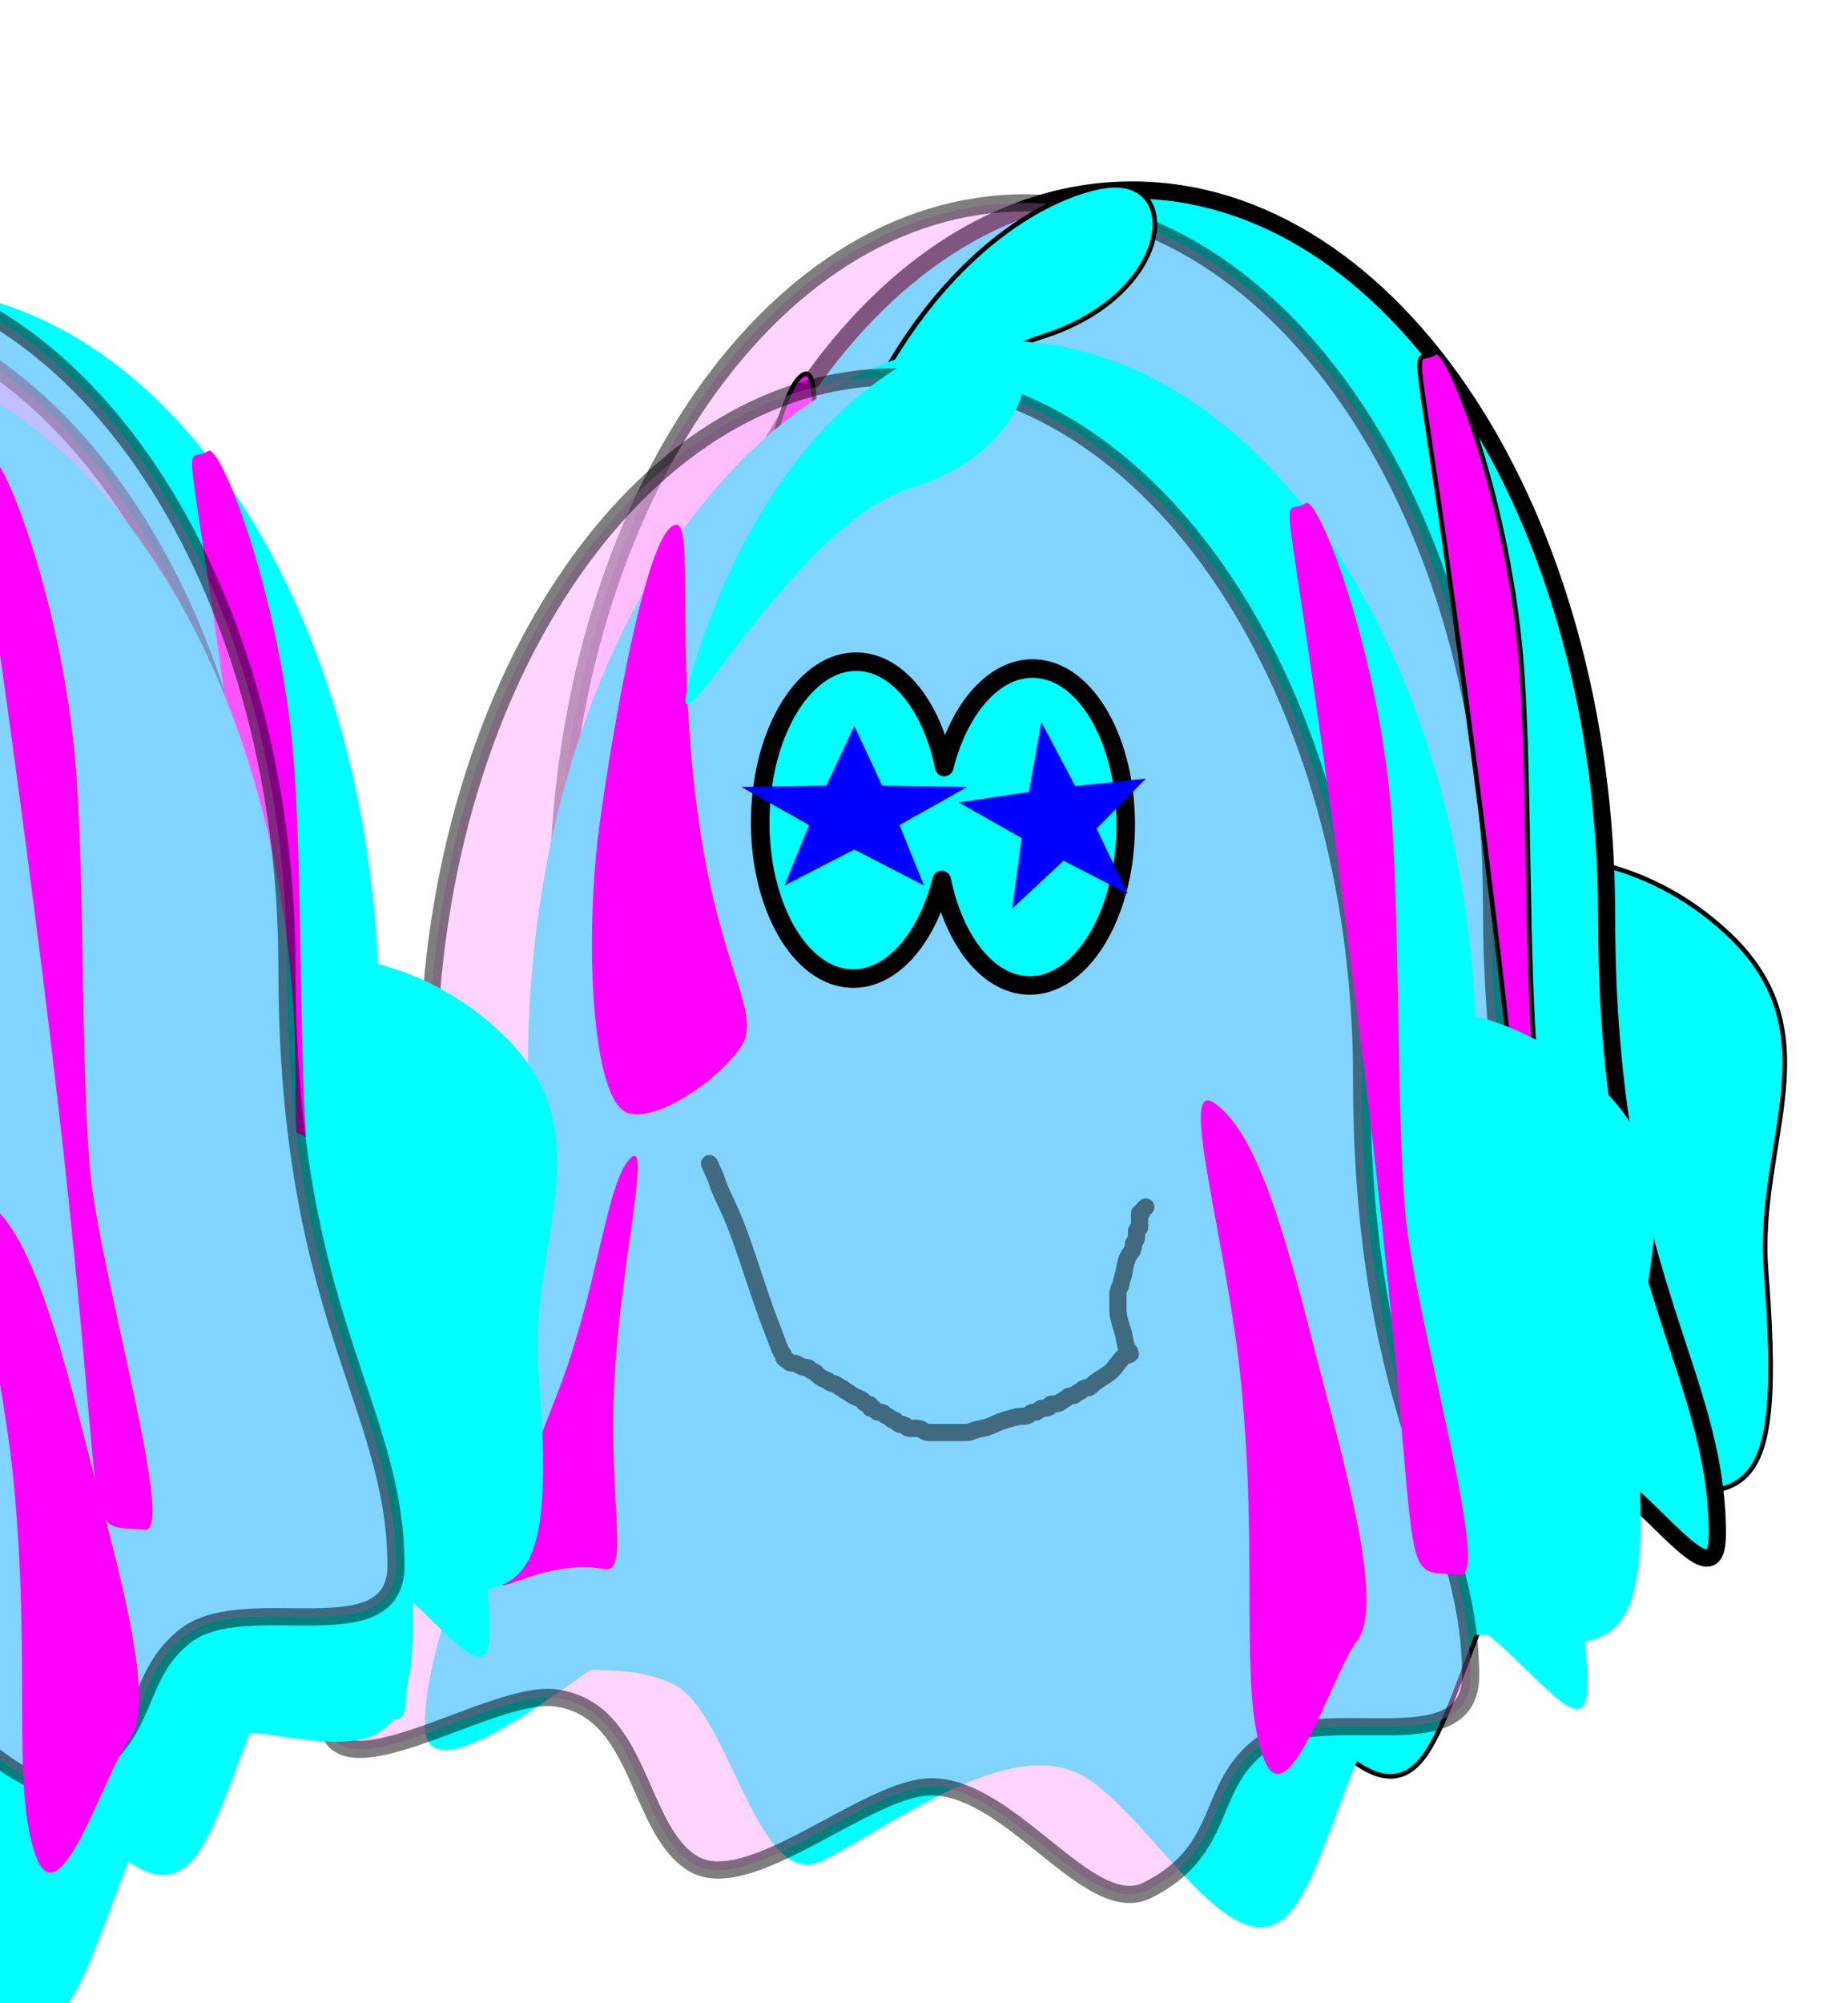 <?xml version="1.0" encoding="UTF-8"?>
<svg width="399.004" height="432.226" xmlns="http://www.w3.org/2000/svg" xmlns:svg="http://www.w3.org/2000/svg">
 <title>ghastly</title>
 <g>
  <title>Layer 1</title>
  <g id="layer1" stroke="null">
   <path d="m130.744,319.726c9.58,13.882 27.799,3.786 42.812,11.181c12.173,5.996 17.966,45.137 32.126,38.03c14.159,-7.107 38.165,-25.553 54.097,-19.289c15.932,6.264 35.781,48.737 48.609,27.994c10.895,-17.617 16.106,-61.529 43.356,-57.105c27.334,4.438 33.232,1.468 29.563,-46.486c-2.128,-27.817 14.833,-50.919 -8.114,-72.518c-35.783,-33.68 -92.694,-12.728 -127.175,20.22c-39.483,37.728 -129.671,77.11 -115.273,97.973l0,0z" id="path3282" stroke-width="1px" fill-rule="evenodd" fill="#00ffff"/>
   <path d="m346.879,197.593c0,77.499 23.915,97.477 23.915,133.42c0,19.936 -23.652,-24.592 -36.922,-14.514c-12.308,9.348 -27.469,18.178 -42.859,4.255c-9.165,-8.291 3.615,-21.788 -14.105,-21.788c-14.134,0 -35.675,13.378 -49.153,16.26c-12.252,2.62 -25.331,-14.493 -46.947,-4.739c-13.443,6.066 -61.005,49.314 -61.005,29.379c0,-25.389 22.232,-53.048 22.232,-142.274c0,-86.439 45.885,-156.593 102.422,-156.593c56.537,0 102.422,70.154 102.422,156.593l-0,0z" id="path2399" stroke-miterlimit="4" stroke-linejoin="round" stroke-linecap="round" stroke-width="3.71" fill-rule="nonzero" fill="#00ffff"/>
   <path d="m322.043,195.09c0,74.886 23.533,94.19 23.533,128.922c0,19.263 -32.141,5.21 -45.199,14.949c-12.111,9.033 -7.15,22.639 -24.587,31.368c-12.528,6.272 -29.232,-22.322 -46.669,-22.322c-13.908,0 -39.579,24.101 -51.636,16.441c-12.057,-7.66 -10.913,-33.18 -29.554,-35.646c-13.912,-1.84 -49.338,23.028 -49.338,3.765c0,-24.533 21.877,-51.259 21.877,-137.476c0,-83.525 45.152,-151.313 100.786,-151.313c55.634,0 100.786,67.788 100.786,151.313l-0,-0z" id="path2383" stroke-miterlimit="4" stroke-linejoin="round" stroke-linecap="round" stroke-width="3.71" fill-rule="nonzero" fill="#ffaaff" stroke="#000000" opacity="0.5"/>
   <path d="m213.366,110.233c-11.256,-0.438 -20.735,14.52 -21.159,33.39c-0.424,18.869 8.367,34.538 19.623,34.976c8.697,0.338 16.332,-8.526 19.55,-21.273c2.64,12.975 9.863,22.417 18.56,22.755c11.256,0.438 20.735,-14.52 21.159,-33.39c0.424,-18.869 -8.367,-34.538 -19.623,-34.976c-8.695,-0.338 -16.33,8.499 -19.549,21.242c-2.641,-12.971 -9.866,-22.386 -18.561,-22.725l-0,0z" id="path2387" stroke-miterlimit="4" stroke-linejoin="round" stroke-linecap="round" stroke-width="4" fill-rule="nonzero" fill="#00ffff" stroke="#000000"/>
   <path d="m309.964,76.034c2.685,-1.828 16.196,32.702 18.659,68.989c1.675,24.681 0.965,62.774 2.895,84.528c1.93,21.753 18.615,78.22 11.903,77.691c-15.764,-1.243 -6.257,6.9 -22.221,-120.3c-15.964,-127.201 -17.573,-106.594 -11.237,-110.907l-0,0z" id="path2398" stroke-width="1px" fill-rule="evenodd" fill="#ff00ff"/>
   <path d="m321.033,321.537c-5.358,6.905 -15.119,39.778 -20.316,24.861c-5.197,-14.917 -0.86,-41.479 -4.725,-80.798c-2.94,-29.906 -13.756,-65.594 -5.798,-60.156c7.93,5.419 13.693,21.755 20.917,50.211c6.316,24.878 16.341,57.609 9.922,65.882z" id="path3170" stroke-width="1px" fill-rule="evenodd" fill="#ff00ff"/>
   <path d="m187.892,193.546c-5.125,7.203 -17.669,15.781 -24.015,14.157c-8.36,-2.139 -9.647,-39.016 -6.29,-62.987c3.307,-23.618 9.679,-58.049 15.004,-63.214c6.476,-6.281 0.469,23.533 6.543,64.519c4.648,31.362 13.759,40.495 8.757,47.525l-0,0z" id="path3172" stroke-width="1px" fill-rule="evenodd" fill="#ff00ff"/>
   <path d="m158.568,306.036c-7.422,-1.424 -14.442,1.002 -20.316,3.108c-8.217,2.945 -0.522,-13.32 10.394,-41.642c8.256,-21.419 10.193,-43.495 14.98,-49.501c5.703,-7.155 -1.595,20.83 -2.949,48.014c-1.256,25.212 3.365,41.073 -2.109,40.022l0,-0z" id="path3174" stroke-width="1px" fill-rule="evenodd" fill="#ff00ff"/>
   <path d="m177.999,110.639c18.605,-58.89 54.414,-71.255 63.523,-70.655c13.834,0.911 10.021,24.48 -16.843,32.784c-27.38,8.464 -56.469,68.855 -46.68,37.871l0,-0z" id="path3279" stroke-width="1px" fill-rule="evenodd" fill="#00ffff"/>
   <polyline fill="none" stroke-width="3.71" stroke-dasharray="null" stroke-linejoin="round" stroke-linecap="round" fill-opacity="0.627" opacity="0.5" points="181.232,218.538 182.168,220.634 182.569,221.468 182.778,222.078 182.944,222.585 183.151,223.179 183.571,224.251 183.748,224.66 184.153,225.552 184.378,226.035 184.615,226.54 184.862,227.067 185.117,227.616 185.378,228.184 185.909,229.378 186.177,230.003 186.446,230.649 186.717,231.319 186.993,232.018 187.274,232.748 187.561,233.513 187.857,234.317 188.162,235.163 188.805,236.996 189.145,237.987 189.495,239.019 189.852,240.079 190.212,241.154 190.573,242.233 190.93,243.304 191.28,244.353 191.62,245.368 192.257,247.251 192.548,248.095 192.819,248.873 193.072,249.587 193.306,250.242 193.524,250.84 193.724,251.385 193.909,251.882 194.078,252.332 194.373,253.111 194.5,253.445 194.615,253.748 194.72,254.023 194.815,254.273 194.902,254.502 194.982,254.714 195.057,254.911 195.128,255.098 195.264,255.454 195.331,255.63 195.598,256.333 195.798,256.861 196.129,257.732 196.361,258.342 196.748,259.165 197.157,259.703 197.268,260.354 197.616,260.747 198.137,261.038 198.671,261.5 199.273,261.607 199.779,261.657 200.377,261.917 200.841,262.176 201.439,262.436 202.079,262.487 202.68,262.681 203.091,263.116 203.616,263.365 204.141,263.616 204.542,264.069 205.051,264.504 205.574,264.872 206.193,265.127 206.757,265.373 207.214,265.752 207.842,265.98 208.304,266.076 208.947,266.442 209.496,266.835 210.03,267.076 210.498,267.51 211.032,267.782 211.588,268.143 212.005,268.464 212.67,268.815 213.081,268.991 213.695,269.254 214.316,269.606 214.694,270.146 215.295,270.397 215.865,270.543 215.98,271.276 216.564,271.276 216.993,271.715 217.514,272.105 218.115,272.156 218.716,272.349 219.127,272.784 219.666,273.052 220.186,273.344 220.721,273.806 221.322,273.931 221.73,274.418 222.258,274.76 222.859,274.796 223.46,275.041 223.861,275.421 224.463,275.667 225.064,275.671 225.665,275.671 226.259,275.671 226.89,275.817 227.35,276.11 227.892,276.403 228.48,276.549 229.105,276.55 229.674,276.55 230.3,276.55 230.874,276.55 231.493,276.55 232.069,276.55 232.681,276.55 233.268,276.55 233.82,276.55 234.418,276.55 235.033,276.55 235.677,276.55 236.139,276.55 236.858,276.546 237.338,276.475 238.033,276.24 238.374,276.11 238.907,275.92 239.728,275.717 240.181,275.648 240.981,275.476 241.339,275.357 241.909,275.134 242.703,274.792 243.106,274.616 243.734,274.352 244.183,274.176 244.931,273.913 245.487,273.738 246.064,273.571 246.351,273.492 246.9,273.348 247.791,273.141 248.341,273.052 248.932,273.034 249.502,273.002 250.13,272.784 250.587,272.404 251.189,272.159 251.791,272.123 252.325,271.781 252.793,271.383 253.318,271.277 253.938,271.266 254.568,271.081 254.922,270.472 255.51,270.397 256.067,270.379 256.721,270.202 257.129,269.892 257.737,269.518 258.272,269.208 258.739,268.785 259.274,268.64 259.875,268.589 260.41,268.199 260.944,267.806 261.479,267.565 261.947,267.131 262.548,266.885 263.149,266.849 263.691,266.498 264.196,266.002 264.643,265.65 265.023,265.387 265.688,264.947 266.223,264.596 266.757,264.244 267.285,263.893 267.77,263.541 268.262,263.094 268.635,262.649 269.125,262.009 269.605,261.387 269.955,260.949 270.31,260.524 270.975,259.825 271.393,259.465 271.94,259.077 272.103,259.6 271.719,259.818 271.435,259.22 271.287,258.387 271.15,257.839 270.956,257.007 270.802,256.166 270.71,255.558 270.475,254.71 270.296,254.17 270.032,253.326 269.838,252.629 269.669,251.947 269.487,251.034 269.43,250.181 269.43,249.477 269.43,248.743 269.43,247.849 269.43,247.238 269.437,246.345 269.62,245.61 269.987,244.907 270.133,244.241 270.334,243.454 270.531,242.844 270.731,242.048 270.823,241.418 271.005,240.507 271.174,239.853 271.435,239.047 271.702,238.466 272.169,237.787 272.532,237.26 272.757,236.557 272.778,235.775 273.155,235.216 273.438,234.609 273.439,233.854 273.439,233.041 273.675,232.601 274.107,232.352 274.107,231.528 274.107,230.793 274.107,229.996 274.107,229.192 274.586,229.085 274.775,228.58 275.11,228.206 275.444,227.896 " id="svg_1" stroke="#000000"/>
   <polygon id="svg_2" fill="#ffaaff"/>
  </g>
  <polygon id="svg_3" fill="#0000ff" points="212.502,120.102 218.531,132.975 236.889,133.253 222.257,141.487 227.574,154.532 212.502,146.747 197.43,154.532 202.747,141.487 188.115,133.253 206.473,132.975 212.502,120.102 218.531,132.975 " stroke-width="55.657"/>
  <polygon id="svg_4" fill="#0000ff" points="257.773,126.331 262.749,141.132 277.901,141.451 265.824,150.917 270.212,165.915 257.773,156.965 245.333,165.915 249.722,150.917 237.645,141.451 252.797,141.132 257.773,126.331 262.749,141.132 " stroke-width="55.657" transform="rotate(135.832 257.773,146.123) "/>
  <path d="m102.691,352.276c9.58,13.882 27.799,3.786 42.812,11.181c12.173,5.996 17.966,45.137 32.126,38.03c14.159,-7.107 38.165,-25.553 54.097,-19.289c15.932,6.264 35.781,48.737 48.609,27.994c10.895,-17.617 16.106,-61.529 43.356,-57.105c27.334,4.438 33.232,1.468 29.563,-46.486c-2.128,-27.817 14.833,-50.919 -8.114,-72.518c-35.783,-33.68 -92.694,-12.728 -127.175,20.22c-39.483,37.728 -129.671,77.11 -115.273,97.973z" stroke-width="1px" fill-rule="evenodd" fill="#00ffff" id="svg_11"/>
  <path d="m318.826,230.142c0,77.499 23.915,97.477 23.915,133.42c0,19.936 -23.652,-24.592 -36.922,-14.514c-12.308,9.348 -27.469,18.178 -42.859,4.255c-9.165,-8.291 3.615,-21.788 -14.105,-21.788c-14.134,0 -35.675,13.378 -49.153,16.26c-12.252,2.62 -25.331,-14.493 -46.947,-4.739c-13.443,6.066 -61.005,49.314 -61.005,29.379c0,-25.389 22.232,-53.048 22.232,-142.274c0,-86.439 45.885,-156.593 102.422,-156.593c56.537,0 102.422,70.154 102.422,156.593z" stroke-miterlimit="4" stroke-linejoin="round" stroke-linecap="round" stroke-width="3.71" fill-rule="nonzero" fill="#00ffff" id="svg_12"/>
  <path d="m293.99,232.64c0,74.886 23.533,94.19 23.533,128.922c0,19.263 -32.141,5.21 -45.199,14.949c-12.111,9.033 -7.15,22.639 -24.587,31.368c-12.528,6.272 -29.232,-22.322 -46.669,-22.322c-13.908,0 -39.579,24.101 -51.636,16.441c-12.057,-7.66 -10.913,-33.18 -29.554,-35.646c-13.912,-1.84 -49.338,23.028 -49.338,3.765c0,-24.533 21.877,-51.259 21.877,-137.476c0,-83.525 45.152,-151.313 100.786,-151.313c55.634,0 100.786,67.788 100.786,151.313z" stroke-miterlimit="4" stroke-linejoin="round" stroke-linecap="round" stroke-width="3.71" fill-rule="nonzero" fill="#ffaaff" stroke="#000000" opacity="0.5" id="svg_13"/>
  <path d="m185.313,142.782c-11.256,-0.438 -20.735,14.52 -21.159,33.39c-0.424,18.869 8.367,34.538 19.623,34.976c8.697,0.338 16.332,-8.526 19.55,-21.273c2.64,12.975 9.863,22.417 18.56,22.755c11.256,0.438 20.735,-14.52 21.159,-33.39c0.424,-18.869 -8.367,-34.538 -19.623,-34.976c-8.695,-0.338 -16.33,8.499 -19.549,21.242c-2.641,-12.971 -9.866,-22.386 -18.561,-22.725z" stroke-miterlimit="4" stroke-linejoin="round" stroke-linecap="round" stroke-width="4" fill-rule="nonzero" fill="#00ffff" stroke="#000000" id="svg_14"/>
  <path d="m281.911,108.584c2.685,-1.828 16.196,32.702 18.659,68.989c1.675,24.681 0.965,62.774 2.895,84.528c1.93,21.753 18.615,78.22 11.903,77.691c-15.764,-1.243 -6.257,6.9 -22.221,-120.3c-15.964,-127.201 -17.573,-106.594 -11.237,-110.907z" stroke-width="1px" fill-rule="evenodd" fill="#ff00ff" id="svg_15"/>
  <path d="m292.981,354.087c-5.358,6.905 -15.119,39.778 -20.316,24.861c-5.197,-14.917 -0.86,-41.479 -4.725,-80.798c-2.94,-29.906 -13.756,-65.594 -5.798,-60.156c7.93,5.419 13.693,21.755 20.917,50.211c6.316,24.878 16.341,57.609 9.922,65.882z" stroke-width="1px" fill-rule="evenodd" fill="#ff00ff" id="svg_16"/>
  <path d="m159.839,226.095c-5.125,7.203 -17.669,15.781 -24.015,14.157c-8.36,-2.139 -9.647,-39.016 -6.29,-62.987c3.307,-23.618 9.679,-58.049 15.004,-63.214c6.476,-6.281 0.469,23.533 6.543,64.519c4.648,31.362 13.759,40.495 8.757,47.525z" stroke-width="1px" fill-rule="evenodd" fill="#ff00ff" id="svg_17"/>
  <path d="m130.515,338.585c-7.422,-1.424 -14.442,1.002 -20.316,3.108c-8.217,2.945 -0.522,-13.32 10.394,-41.642c8.256,-21.419 10.193,-43.495 14.98,-49.501c5.703,-7.155 -1.595,20.83 -2.949,48.014c-1.256,25.212 3.365,41.073 -2.109,40.022z" stroke-width="1px" fill-rule="evenodd" fill="#ff00ff" id="svg_18"/>
  <path d="m149.946,143.189c18.605,-58.89 54.414,-71.255 63.523,-70.655c13.834,0.911 10.021,24.48 -16.843,32.784c-27.38,8.464 -56.469,68.855 -46.68,37.871z" stroke-width="1px" fill-rule="evenodd" fill="#00ffff" id="svg_19"/>
  <polyline fill="none" stroke-width="3.71" stroke-dasharray="null" stroke-linejoin="round" stroke-linecap="round" fill-opacity="0.627" opacity="0.5" points="153.18,251.087 154.115,253.184 154.516,254.017 154.726,254.628 154.892,255.134 155.098,255.729 155.518,256.801 155.695,257.209 156.101,258.102 156.325,258.584 156.562,259.09 156.809,259.617 157.064,260.165 157.325,260.734 157.857,261.928 158.124,262.553 158.393,263.198 158.665,263.869 158.94,264.567 159.221,265.297 159.509,266.063 159.804,266.866 160.109,267.713 160.752,269.546 161.093,270.537 161.443,271.568 161.8,272.628 162.16,273.704 162.52,274.783 162.877,275.853 163.227,276.902 163.568,277.918 164.205,279.8 164.495,280.645 164.767,281.422 165.019,282.137 165.254,282.791 165.471,283.389 165.672,283.935 165.856,284.431 166.025,284.882 166.32,285.66 166.448,285.995 166.563,286.298 166.667,286.572 166.762,286.823 166.849,287.052 166.93,287.263 167.005,287.461 167.076,287.648 167.211,288.004 167.278,288.18 167.545,288.883 167.746,289.41 168.077,290.281 168.309,290.892 168.695,291.714 169.104,292.252 169.216,292.904 169.564,293.296 170.084,293.588 170.619,294.05 171.22,294.157 171.726,294.207 172.325,294.467 172.789,294.726 173.387,294.986 174.027,295.037 174.628,295.23 175.039,295.665 175.563,295.915 176.089,296.166 176.49,296.619 176.999,297.053 177.522,297.422 178.141,297.677 178.705,297.922 179.162,298.302 179.79,298.529 180.251,298.625 180.895,298.991 181.443,299.384 181.978,299.625 182.445,300.06 182.98,300.332 183.536,300.693 183.953,301.014 184.617,301.364 185.028,301.54 185.642,301.804 186.263,302.155 186.642,302.696 187.242,302.946 187.813,303.093 187.927,303.825 188.511,303.826 188.941,304.265 189.461,304.654 190.063,304.706 190.664,304.899 191.075,305.334 191.613,305.602 192.134,305.893 192.668,306.356 193.27,306.481 193.678,306.968 194.205,307.31 194.807,307.345 195.408,307.591 195.809,307.971 196.41,308.216 197.011,308.22 197.613,308.22 198.207,308.22 198.838,308.367 199.297,308.66 199.84,308.953 200.428,309.098 201.052,309.099 201.622,309.099 202.247,309.099 202.821,309.099 203.44,309.099 204.016,309.099 204.629,309.099 205.216,309.099 205.767,309.099 206.366,309.099 206.981,309.099 207.625,309.099 208.086,309.099 208.806,309.095 209.285,309.024 209.98,308.789 210.322,308.66 210.854,308.47 211.676,308.267 212.129,308.198 212.928,308.026 213.286,307.906 213.856,307.684 214.651,307.341 215.054,307.166 215.681,306.902 216.131,306.726 216.878,306.462 217.434,306.288 218.011,306.12 218.298,306.041 218.847,305.897 219.739,305.69 220.289,305.602 220.879,305.583 221.449,305.552 222.077,305.334 222.534,304.954 223.137,304.708 223.738,304.673 224.273,304.331 224.74,303.932 225.265,303.827 225.886,303.816 226.516,303.631 226.87,303.021 227.458,302.946 228.014,302.928 228.668,302.752 229.076,302.441 229.685,302.067 230.219,301.758 230.687,301.335 231.222,301.19 231.823,301.138 232.357,300.749 232.892,300.356 233.426,300.115 233.894,299.68 234.496,299.435 235.097,299.399 235.639,299.047 236.144,298.552 236.591,298.2 236.971,297.936 237.636,297.497 238.17,297.145 238.705,296.794 239.232,296.442 239.717,296.09 240.21,295.643 240.582,295.199 241.072,294.559 241.552,293.936 241.902,293.498 242.258,293.074 242.922,292.374 243.34,292.014 243.888,291.627 244.05,292.149 243.666,292.367 243.383,291.769 243.234,290.936 243.098,290.389 242.904,289.557 242.749,288.716 242.658,288.107 242.423,287.26 242.243,286.719 241.979,285.876 241.786,285.178 241.616,284.497 241.435,283.583 241.378,282.73 241.378,282.027 241.378,281.292 241.378,280.399 241.378,279.788 241.385,278.894 241.567,278.159 241.934,277.456 242.081,276.791 242.281,276.004 242.478,275.393 242.679,274.598 242.77,273.967 242.953,273.057 243.122,272.403 243.382,271.597 243.649,271.015 244.117,270.337 244.48,269.809 244.705,269.106 244.726,268.324 245.102,267.765 245.386,267.158 245.387,266.404 245.387,265.59 245.622,265.151 246.055,264.901 246.055,264.077 246.055,263.343 246.055,262.545 246.055,261.742 246.533,261.635 246.723,261.13 247.057,260.756 247.391,260.446 " stroke="#000000" id="svg_20"/>
  <polygon fill="#0000ff" points="184.45,156.652 190.478,169.525 208.837,169.803 194.204,178.036 199.522,191.081 184.45,183.297 169.377,191.081 174.695,178.036 160.062,169.803 178.421,169.525 184.45,156.652 190.478,169.525 " stroke-width="55.657" id="svg_21"/>
  <polygon fill="#0000ff" points="229.721,158.881 234.696,173.681 249.848,174 237.772,183.467 242.16,198.465 229.721,189.515 217.281,198.465 221.669,183.467 209.593,174 224.745,173.681 229.721,158.881 234.696,173.681 " stroke-width="55.657" transform="rotate(135.832 229.721,178.673) " id="svg_22"/>
  <path d="m-134.283,341.001c9.58,13.882 27.799,3.786 42.812,11.181c12.173,5.996 17.966,45.137 32.126,38.03c14.159,-7.107 38.165,-25.553 54.097,-19.289c15.932,6.264 35.781,48.737 48.609,27.994c10.895,-17.617 16.106,-61.529 43.356,-57.105c27.334,4.438 33.232,1.468 29.563,-46.486c-2.128,-27.817 14.833,-50.919 -8.114,-72.518c-35.783,-33.68 -92.694,-12.728 -127.175,20.22c-39.483,37.728 -129.671,77.11 -115.273,97.973z" stroke-width="1px" fill-rule="evenodd" fill="#00ffff" id="svg_23"/>
  <path d="m81.852,218.867c0,77.499 23.915,97.477 23.915,133.42c0,19.936 -23.652,-24.592 -36.922,-14.514c-12.308,9.348 -27.469,18.178 -42.859,4.255c-9.165,-8.291 3.615,-21.788 -14.105,-21.788c-14.134,0 -35.675,13.378 -49.153,16.26c-12.252,2.62 -25.331,-14.493 -46.947,-4.739c-13.443,6.066 -61.005,49.314 -61.005,29.379c0,-25.389 22.232,-53.048 22.232,-142.274c0,-86.439 45.885,-156.593 102.422,-156.593c56.537,0 102.422,70.154 102.422,156.593z" stroke-miterlimit="4" stroke-linejoin="round" stroke-linecap="round" stroke-width="3.71" fill-rule="nonzero" fill="#00ffff" id="svg_24"/>
  <path d="m57.017,216.365c0,74.886 23.533,94.19 23.533,128.922c0,19.263 -32.141,5.21 -45.199,14.949c-12.111,9.033 -7.15,22.639 -24.587,31.368c-12.528,6.272 -29.232,-22.322 -46.669,-22.322c-13.908,0 -39.579,24.101 -51.636,16.441c-12.057,-7.66 -10.913,-33.18 -29.554,-35.646c-13.912,-1.84 -49.338,23.028 -49.338,3.765c0,-24.533 21.877,-51.259 21.877,-137.476c0,-83.525 45.152,-151.313 100.786,-151.313c55.634,0 100.786,67.788 100.786,151.313z" stroke-miterlimit="4" stroke-linejoin="round" stroke-linecap="round" stroke-width="3.71" fill-rule="nonzero" fill="#ffaaff" stroke="#000000" opacity="0.5" id="svg_25"/>
  <path d="m-51.661,131.507c-11.256,-0.438 -20.735,14.52 -21.159,33.39c-0.424,18.869 8.367,34.538 19.623,34.976c8.697,0.338 16.332,-8.526 19.55,-21.273c2.64,12.975 9.863,22.417 18.56,22.755c11.256,0.438 20.735,-14.52 21.159,-33.39c0.424,-18.869 -8.367,-34.538 -19.623,-34.976c-8.695,-0.338 -16.33,8.499 -19.549,21.242c-2.641,-12.971 -9.866,-22.386 -18.561,-22.725z" stroke-miterlimit="4" stroke-linejoin="round" stroke-linecap="round" stroke-width="4" fill-rule="nonzero" fill="#00ffff" stroke="#000000" id="svg_26"/>
  <path d="m44.937,97.309c2.685,-1.828 16.196,32.702 18.659,68.989c1.675,24.681 0.965,62.774 2.895,84.528c1.93,21.753 18.615,78.22 11.903,77.691c-15.764,-1.243 -6.257,6.9 -22.221,-120.3c-15.964,-127.201 -17.573,-106.594 -11.237,-110.907z" stroke-width="1px" fill-rule="evenodd" fill="#ff00ff" id="svg_27"/>
  <path d="m56.007,342.812c-5.358,6.905 -15.119,39.778 -20.316,24.861c-5.197,-14.917 -0.86,-41.479 -4.725,-80.798c-2.94,-29.906 -13.756,-65.594 -5.798,-60.156c7.93,5.419 13.693,21.755 20.917,50.211c6.316,24.878 16.341,57.609 9.922,65.882z" stroke-width="1px" fill-rule="evenodd" fill="#ff00ff" id="svg_28"/>
  <path d="m-77.134,214.82c-5.125,7.203 -17.669,15.781 -24.015,14.157c-8.36,-2.139 -9.647,-39.016 -6.29,-62.987c3.307,-23.618 9.679,-58.049 15.004,-63.214c6.476,-6.281 0.469,23.533 6.543,64.519c4.648,31.362 13.759,40.495 8.757,47.525z" stroke-width="1px" fill-rule="evenodd" fill="#ff00ff" id="svg_29"/>
  <path d="m-106.458,327.31c-7.422,-1.424 -14.442,1.002 -20.316,3.108c-8.217,2.945 -0.522,-13.32 10.394,-41.642c8.256,-21.419 10.193,-43.495 14.98,-49.501c5.703,-7.155 -1.595,20.83 -2.949,48.014c-1.256,25.212 3.365,41.073 -2.109,40.022z" stroke-width="1px" fill-rule="evenodd" fill="#ff00ff" id="svg_30"/>
  <path d="m-87.027,131.914c18.605,-58.89 54.414,-71.255 63.523,-70.655c13.834,0.911 10.021,24.48 -16.843,32.784c-27.38,8.464 -56.469,68.855 -46.68,37.871z" stroke-width="1px" fill-rule="evenodd" fill="#00ffff" id="svg_31"/>
  <polyline fill="none" stroke-width="3.71" stroke-dasharray="null" stroke-linejoin="round" stroke-linecap="round" fill-opacity="0.627" opacity="0.5" points="-83.794,239.812 -82.859,241.909 -82.458,242.742 -82.248,243.353 -82.082,243.859 -81.875,244.454 -81.455,245.526 -81.279,245.934 -80.873,246.827 -80.648,247.309 -80.411,247.815 -80.165,248.342 -79.91,248.89 -79.649,249.459 -79.117,250.653 -78.849,251.278 -78.581,251.923 -78.309,252.594 -78.034,253.292 -77.753,254.022 -77.465,254.788 -77.17,255.592 -76.865,256.438 -76.221,258.271 -75.881,259.262 -75.531,260.294 -75.174,261.353 -74.814,262.429 -74.454,263.508 -74.097,264.578 -73.746,265.627 -73.406,266.643 -72.769,268.525 -72.479,269.37 -72.207,270.147 -71.954,270.862 -71.72,271.516 -71.503,272.115 -71.302,272.66 -71.117,273.156 -70.948,273.607 -70.653,274.385 -70.526,274.72 -70.411,275.023 -70.307,275.298 -70.212,275.548 -70.124,275.777 -70.044,275.988 -69.969,276.186 -69.898,276.373 -69.763,276.729 -69.696,276.905 -69.428,277.608 -69.228,278.136 -68.897,279.007 -68.665,279.617 -68.278,280.44 -67.869,280.978 -67.758,281.629 -67.41,282.021 -66.889,282.313 -66.355,282.775 -65.754,282.882 -65.248,282.932 -64.649,283.192 -64.185,283.451 -63.587,283.711 -62.947,283.762 -62.346,283.956 -61.935,284.39 -61.41,284.64 -60.885,284.891 -60.484,285.344 -59.975,285.779 -59.452,286.147 -58.833,286.402 -58.269,286.647 -57.812,287.027 -57.184,287.255 -56.723,287.351 -56.079,287.716 -55.531,288.109 -54.996,288.35 -54.528,288.785 -53.994,289.057 -53.438,289.418 -53.021,289.739 -52.356,290.09 -51.946,290.265 -51.331,290.529 -50.71,290.88 -50.332,291.421 -49.731,291.672 -49.161,291.818 -49.046,292.551 -48.462,292.551 -48.033,292.99 -47.513,293.379 -46.911,293.431 -46.31,293.624 -45.899,294.059 -45.361,294.327 -44.84,294.619 -44.305,295.081 -43.704,295.206 -43.296,295.693 -42.769,296.035 -42.167,296.07 -41.566,296.316 -41.165,296.696 -40.564,296.942 -39.962,296.946 -39.361,296.946 -38.767,296.946 -38.136,297.092 -37.677,297.385 -37.134,297.678 -36.546,297.823 -35.922,297.824 -35.352,297.824 -34.727,297.824 -34.152,297.824 -33.534,297.824 -32.957,297.824 -32.345,297.824 -31.758,297.824 -31.206,297.824 -30.608,297.824 -29.993,297.824 -29.349,297.824 -28.888,297.824 -28.168,297.821 -27.689,297.749 -26.993,297.514 -26.652,297.385 -26.12,297.195 -25.298,296.992 -24.845,296.923 -24.046,296.751 -23.688,296.632 -23.117,296.409 -22.323,296.067 -21.92,295.891 -21.293,295.627 -20.843,295.451 -20.096,295.188 -19.54,295.013 -18.962,294.845 -18.676,294.766 -18.126,294.623 -17.235,294.415 -16.685,294.327 -16.095,294.308 -15.524,294.277 -14.896,294.059 -14.439,293.679 -13.837,293.434 -13.236,293.398 -12.701,293.056 -12.233,292.657 -11.709,292.552 -11.088,292.541 -10.458,292.356 -10.104,291.747 -9.516,291.672 -8.959,291.653 -8.306,291.477 -7.898,291.167 -7.289,290.793 -6.754,290.483 -6.287,290.06 -5.752,289.915 -5.151,289.864 -4.616,289.474 -4.082,289.081 -3.547,288.84 -3.08,288.405 -2.478,288.16 -1.877,288.124 -1.335,287.773 -0.83,287.277 -0.383,286.925 -0.003,286.662 0.662,286.222 1.197,285.87 1.731,285.519 2.259,285.167 2.743,284.816 3.236,284.368 3.609,283.924 4.098,283.284 4.578,282.662 4.929,282.223 5.284,281.799 5.949,281.099 6.367,280.74 6.914,280.352 7.077,280.874 6.693,281.092 6.409,280.495 6.26,279.661 6.124,279.114 5.93,278.282 5.775,277.441 5.684,276.832 5.449,275.985 5.269,275.444 5.005,274.601 4.812,273.904 4.643,273.222 4.461,272.309 4.404,271.455 4.404,270.752 4.404,270.017 4.404,269.124 4.404,268.513 4.411,267.62 4.594,266.885 4.961,266.182 5.107,265.516 5.308,264.729 5.505,264.118 5.705,263.323 5.796,262.693 5.979,261.782 6.148,261.128 6.408,260.322 6.676,259.74 7.143,259.062 7.506,258.535 7.731,257.831 7.752,257.05 8.129,256.491 8.412,255.884 8.413,255.129 8.413,254.315 8.648,253.876 9.081,253.626 9.081,252.802 9.081,252.068 9.081,251.271 9.081,250.467 9.559,250.36 9.749,249.855 10.083,249.481 10.417,249.171 " stroke="#000000" id="svg_32"/>
  <polygon fill="#0000ff" points="-52.524,141.377 -46.495,154.25 -28.137,154.528 -42.769,162.762 -37.452,175.806 -52.524,168.022 -67.596,175.806 -62.279,162.762 -76.911,154.528 -58.553,154.25 -52.524,141.377 -46.495,154.25 " stroke-width="55.657" id="svg_33"/>
  <polygon fill="#0000ff" points="-7.253,147.606 -2.277,162.406 12.874,162.726 0.798,172.192 5.186,187.19 -7.253,178.24 -19.693,187.19 -15.304,172.192 -27.381,162.726 -12.229,162.406 -7.253,147.606 -2.277,162.406 " stroke-width="55.657" transform="rotate(135.832 -7.253,167.398) " id="svg_34"/>
  <path d="m-162.335,373.551c9.58,13.882 27.799,3.786 42.812,11.181c12.173,5.996 17.966,45.137 32.126,38.03c14.159,-7.107 38.165,-25.553 54.097,-19.289c15.932,6.264 35.781,48.737 48.609,27.994c10.895,-17.617 16.106,-61.529 43.356,-57.105c27.334,4.438 33.232,1.468 29.563,-46.486c-2.128,-27.817 14.833,-50.919 -8.114,-72.518c-35.783,-33.68 -92.694,-12.728 -127.175,20.22c-39.483,37.728 -129.671,77.11 -115.273,97.973z" stroke-width="1px" fill-rule="evenodd" fill="#00ffff" id="svg_35"/>
  <path d="m63.8,232.417c0,77.499 23.915,97.477 23.915,133.42c0,19.936 -23.652,-24.592 -36.922,-14.514c-12.308,9.348 -27.469,18.178 -42.859,4.255c-9.165,-8.291 3.615,-21.788 -14.105,-21.788c-14.134,0 -35.675,13.378 -49.153,16.26c-12.252,2.62 -25.331,-14.493 -46.947,-4.739c-13.443,6.066 -61.005,49.314 -61.005,29.379c0,-25.389 22.232,-53.048 22.232,-142.274c0,-86.439 45.885,-156.593 102.422,-156.593c56.537,0 102.422,70.154 102.422,156.593z" stroke-miterlimit="4" stroke-linejoin="round" stroke-linecap="round" stroke-width="3.71" fill-rule="nonzero" fill="#00ffff" id="svg_36"/>
  <path d="m61.964,208.915c0,74.886 23.533,94.19 23.533,128.922c0,19.263 -32.141,5.21 -45.199,14.949c-12.111,9.033 -7.15,22.639 -24.587,31.368c-12.528,6.272 -29.232,-22.322 -46.669,-22.322c-13.908,0 -39.579,24.101 -51.636,16.441c-12.057,-7.66 -10.913,-33.18 -29.554,-35.646c-13.912,-1.84 -49.338,23.028 -49.338,3.765c0,-24.533 21.877,-51.259 21.877,-137.476c0,-83.525 45.152,-151.313 100.786,-151.313c55.634,0 100.786,67.788 100.786,151.313z" stroke-miterlimit="4" stroke-linejoin="round" stroke-linecap="round" stroke-width="3.71" fill-rule="nonzero" fill="#ffaaff" stroke="#000000" opacity="0.5" id="svg_37"/>
  <path d="m-79.713,164.057c-11.256,-0.438 -20.735,14.52 -21.159,33.39c-0.424,18.869 8.367,34.538 19.623,34.976c8.697,0.338 16.332,-8.526 19.55,-21.273c2.64,12.975 9.863,22.417 18.56,22.755c11.256,0.438 20.735,-14.52 21.159,-33.39c0.424,-18.869 -8.367,-34.538 -19.623,-34.976c-8.695,-0.338 -16.33,8.499 -19.549,21.242c-2.641,-12.971 -9.866,-22.386 -18.561,-22.725z" stroke-miterlimit="4" stroke-linejoin="round" stroke-linecap="round" stroke-width="4" fill-rule="nonzero" fill="#00ffff" stroke="#000000" id="svg_38"/>
  <path d="m-2.115,98.859c2.685,-1.828 16.196,32.702 18.659,68.989c1.675,24.681 0.965,62.774 2.895,84.528c1.93,21.753 18.615,78.22 11.903,77.691c-15.764,-1.243 -6.257,6.9 -22.221,-120.3c-15.964,-127.201 -17.573,-106.594 -11.237,-110.907z" stroke-width="1px" fill-rule="evenodd" fill="#ff00ff" id="svg_39"/>
  <path d="m27.955,375.361c-5.358,6.905 -15.119,39.778 -20.316,24.861c-5.197,-14.917 -0.86,-41.479 -4.725,-80.798c-2.94,-29.906 -13.756,-65.594 -5.798,-60.156c7.93,5.419 13.693,21.755 20.917,50.211c6.316,24.878 16.341,57.609 9.922,65.882z" stroke-width="1px" fill-rule="evenodd" fill="#ff00ff" id="svg_40"/>
  <path d="m-105.187,247.37c-5.125,7.203 -17.669,15.781 -24.015,14.157c-8.36,-2.139 -9.647,-39.016 -6.29,-62.987c3.307,-23.618 9.679,-58.049 15.004,-63.214c6.476,-6.281 0.469,23.533 6.543,64.519c4.648,31.362 13.759,40.495 8.757,47.525z" stroke-width="1px" fill-rule="evenodd" fill="#ff00ff" id="svg_41"/>
  <path d="m-134.511,359.86c-7.422,-1.424 -14.442,1.002 -20.316,3.108c-8.217,2.945 -0.522,-13.32 10.394,-41.642c8.256,-21.419 10.193,-43.495 14.98,-49.501c5.703,-7.155 -1.595,20.83 -2.949,48.014c-1.256,25.212 3.365,41.073 -2.109,40.022z" stroke-width="1px" fill-rule="evenodd" fill="#ff00ff" id="svg_42"/>
  <path d="m-105.08,160.464c18.605,-58.89 54.414,-71.255 63.523,-70.655c13.834,0.911 10.021,24.48 -16.843,32.784c-27.38,8.464 -56.469,68.855 -46.68,37.871z" stroke-width="1px" fill-rule="evenodd" fill="#00ffff" id="svg_43"/>
  <polyline fill="none" stroke-width="3.71" stroke-dasharray="null" stroke-linejoin="round" stroke-linecap="round" fill-opacity="0.627" opacity="0.5" points="-111.846,272.362 -110.911,274.459 -110.51,275.292 -110.301,275.902 -110.134,276.409 -109.928,277.003 -109.508,278.075 -109.331,278.484 -108.926,279.377 -108.701,279.859 -108.464,280.364 -108.217,280.892 -107.962,281.44 -107.701,282.008 -107.169,283.203 -106.902,283.827 -106.633,284.473 -106.361,285.143 -106.086,285.842 -105.805,286.572 -105.518,287.337 -105.222,288.141 -104.917,288.987 -104.274,290.82 -103.934,291.812 -103.583,292.843 -103.227,293.903 -102.866,294.978 -102.506,296.058 -102.149,297.128 -101.799,298.177 -101.459,299.193 -100.822,301.075 -100.531,301.919 -100.26,302.697 -100.007,303.411 -99.772,304.066 -99.555,304.664 -99.354,305.21 -99.17,305.706 -99.001,306.157 -98.706,306.935 -98.579,307.269 -98.464,307.572 -98.359,307.847 -98.264,308.097 -98.177,308.327 -98.096,308.538 -98.021,308.736 -97.95,308.922 -97.815,309.279 -97.748,309.455 -97.481,310.158 -97.28,310.685 -96.949,311.556 -96.717,312.167 -96.331,312.989 -95.922,313.527 -95.81,314.179 -95.462,314.571 -94.942,314.863 -94.407,315.325 -93.806,315.432 -93.3,315.482 -92.702,315.742 -92.238,316.001 -91.639,316.26 -91,316.312 -90.398,316.505 -89.988,316.94 -89.463,317.189 -88.937,317.44 -88.536,317.894 -88.028,318.328 -87.505,318.697 -86.886,318.951 -86.322,319.197 -85.865,319.577 -85.237,319.804 -84.775,319.9 -84.132,320.266 -83.583,320.659 -83.048,320.9 -82.581,321.335 -82.046,321.607 -81.49,321.968 -81.073,322.289 -80.409,322.639 -79.998,322.815 -79.384,323.079 -78.763,323.43 -78.385,323.97 -77.784,324.221 -77.213,324.368 -77.099,325.1 -76.515,325.1 -76.086,325.54 -75.565,325.929 -74.964,325.98 -74.362,326.174 -73.952,326.609 -73.413,326.876 -72.892,327.168 -72.358,327.63 -71.757,327.755 -71.348,328.242 -70.821,328.584 -70.22,328.62 -69.618,328.866 -69.217,329.245 -68.616,329.491 -68.015,329.495 -67.413,329.495 -66.819,329.495 -66.188,329.642 -65.729,329.935 -65.186,330.228 -64.598,330.373 -63.974,330.374 -63.404,330.374 -62.779,330.374 -62.205,330.374 -61.586,330.374 -61.01,330.374 -60.398,330.374 -59.811,330.374 -59.259,330.374 -58.66,330.374 -58.045,330.374 -57.402,330.374 -56.94,330.374 -56.22,330.37 -55.741,330.299 -55.046,330.064 -54.704,329.935 -54.172,329.745 -53.35,329.541 -52.897,329.473 -52.098,329.3 -51.74,329.181 -51.17,328.958 -50.375,328.616 -49.973,328.44 -49.345,328.177 -48.896,328.001 -48.148,327.737 -47.592,327.563 -47.015,327.395 -46.728,327.316 -46.179,327.172 -45.288,326.965 -44.738,326.876 -44.147,326.858 -43.577,326.826 -42.949,326.609 -42.492,326.229 -41.89,325.983 -41.288,325.948 -40.754,325.605 -40.286,325.207 -39.761,325.101 -39.14,325.091 -38.51,324.906 -38.157,324.296 -37.569,324.221 -37.012,324.203 -36.358,324.027 -35.95,323.716 -35.342,323.342 -34.807,323.032 -34.339,322.61 -33.805,322.465 -33.203,322.413 -32.669,322.024 -32.134,321.631 -31.6,321.39 -31.132,320.955 -30.531,320.709 -29.929,320.674 -29.388,320.322 -28.883,319.826 -28.435,319.475 -28.055,319.211 -27.39,318.772 -26.856,318.42 -26.321,318.068 -25.794,317.717 -25.309,317.365 -24.817,316.918 -24.444,316.474 -23.954,315.834 -23.474,315.211 -23.124,314.773 -22.768,314.349 -22.104,313.649 -21.686,313.289 -21.138,312.902 -20.976,313.424 -21.36,313.642 -21.643,313.044 -21.792,312.211 -21.928,311.664 -22.123,310.832 -22.277,309.991 -22.368,309.382 -22.604,308.535 -22.783,307.994 -23.047,307.151 -23.241,306.453 -23.41,305.772 -23.592,304.858 -23.649,304.005 -23.649,303.302 -23.649,302.567 -23.649,301.673 -23.649,301.063 -23.641,300.169 -23.459,299.434 -23.092,298.731 -22.945,298.066 -22.745,297.278 -22.548,296.668 -22.347,295.873 -22.256,295.242 -22.074,294.332 -21.904,293.678 -21.644,292.871 -21.377,292.29 -20.909,291.611 -20.546,291.084 -20.322,290.381 -20.301,289.599 -19.924,289.04 -19.641,288.433 -19.64,287.678 -19.64,286.865 -19.404,286.426 -18.971,286.176 -18.971,285.352 -18.971,284.617 -18.971,283.82 -18.971,283.016 -18.493,282.91 -18.303,282.405 -17.969,282.031 -17.635,281.721 " stroke="#000000" id="svg_44"/>
  <polygon fill="#0000ff" points="-80.577,173.927 -74.548,186.8 -56.189,187.077 -70.822,195.311 -65.505,208.356 -80.577,200.571 -95.649,208.356 -90.331,195.311 -104.964,187.077 -86.605,186.8 -80.577,173.927 -74.548,186.8 " stroke-width="55.657" id="svg_45"/>
  <polygon fill="#0000ff" points="-40.306,180.155 -35.33,194.956 -20.178,195.275 -32.255,204.742 -27.866,219.739 -40.306,210.789 -52.745,219.739 -48.357,204.742 -60.433,195.275 -45.282,194.956 -40.306,180.155 -35.33,194.956 " stroke-width="55.657" transform="rotate(135.832 -40.306,199.947) " id="svg_46"/>
 </g>
</svg>